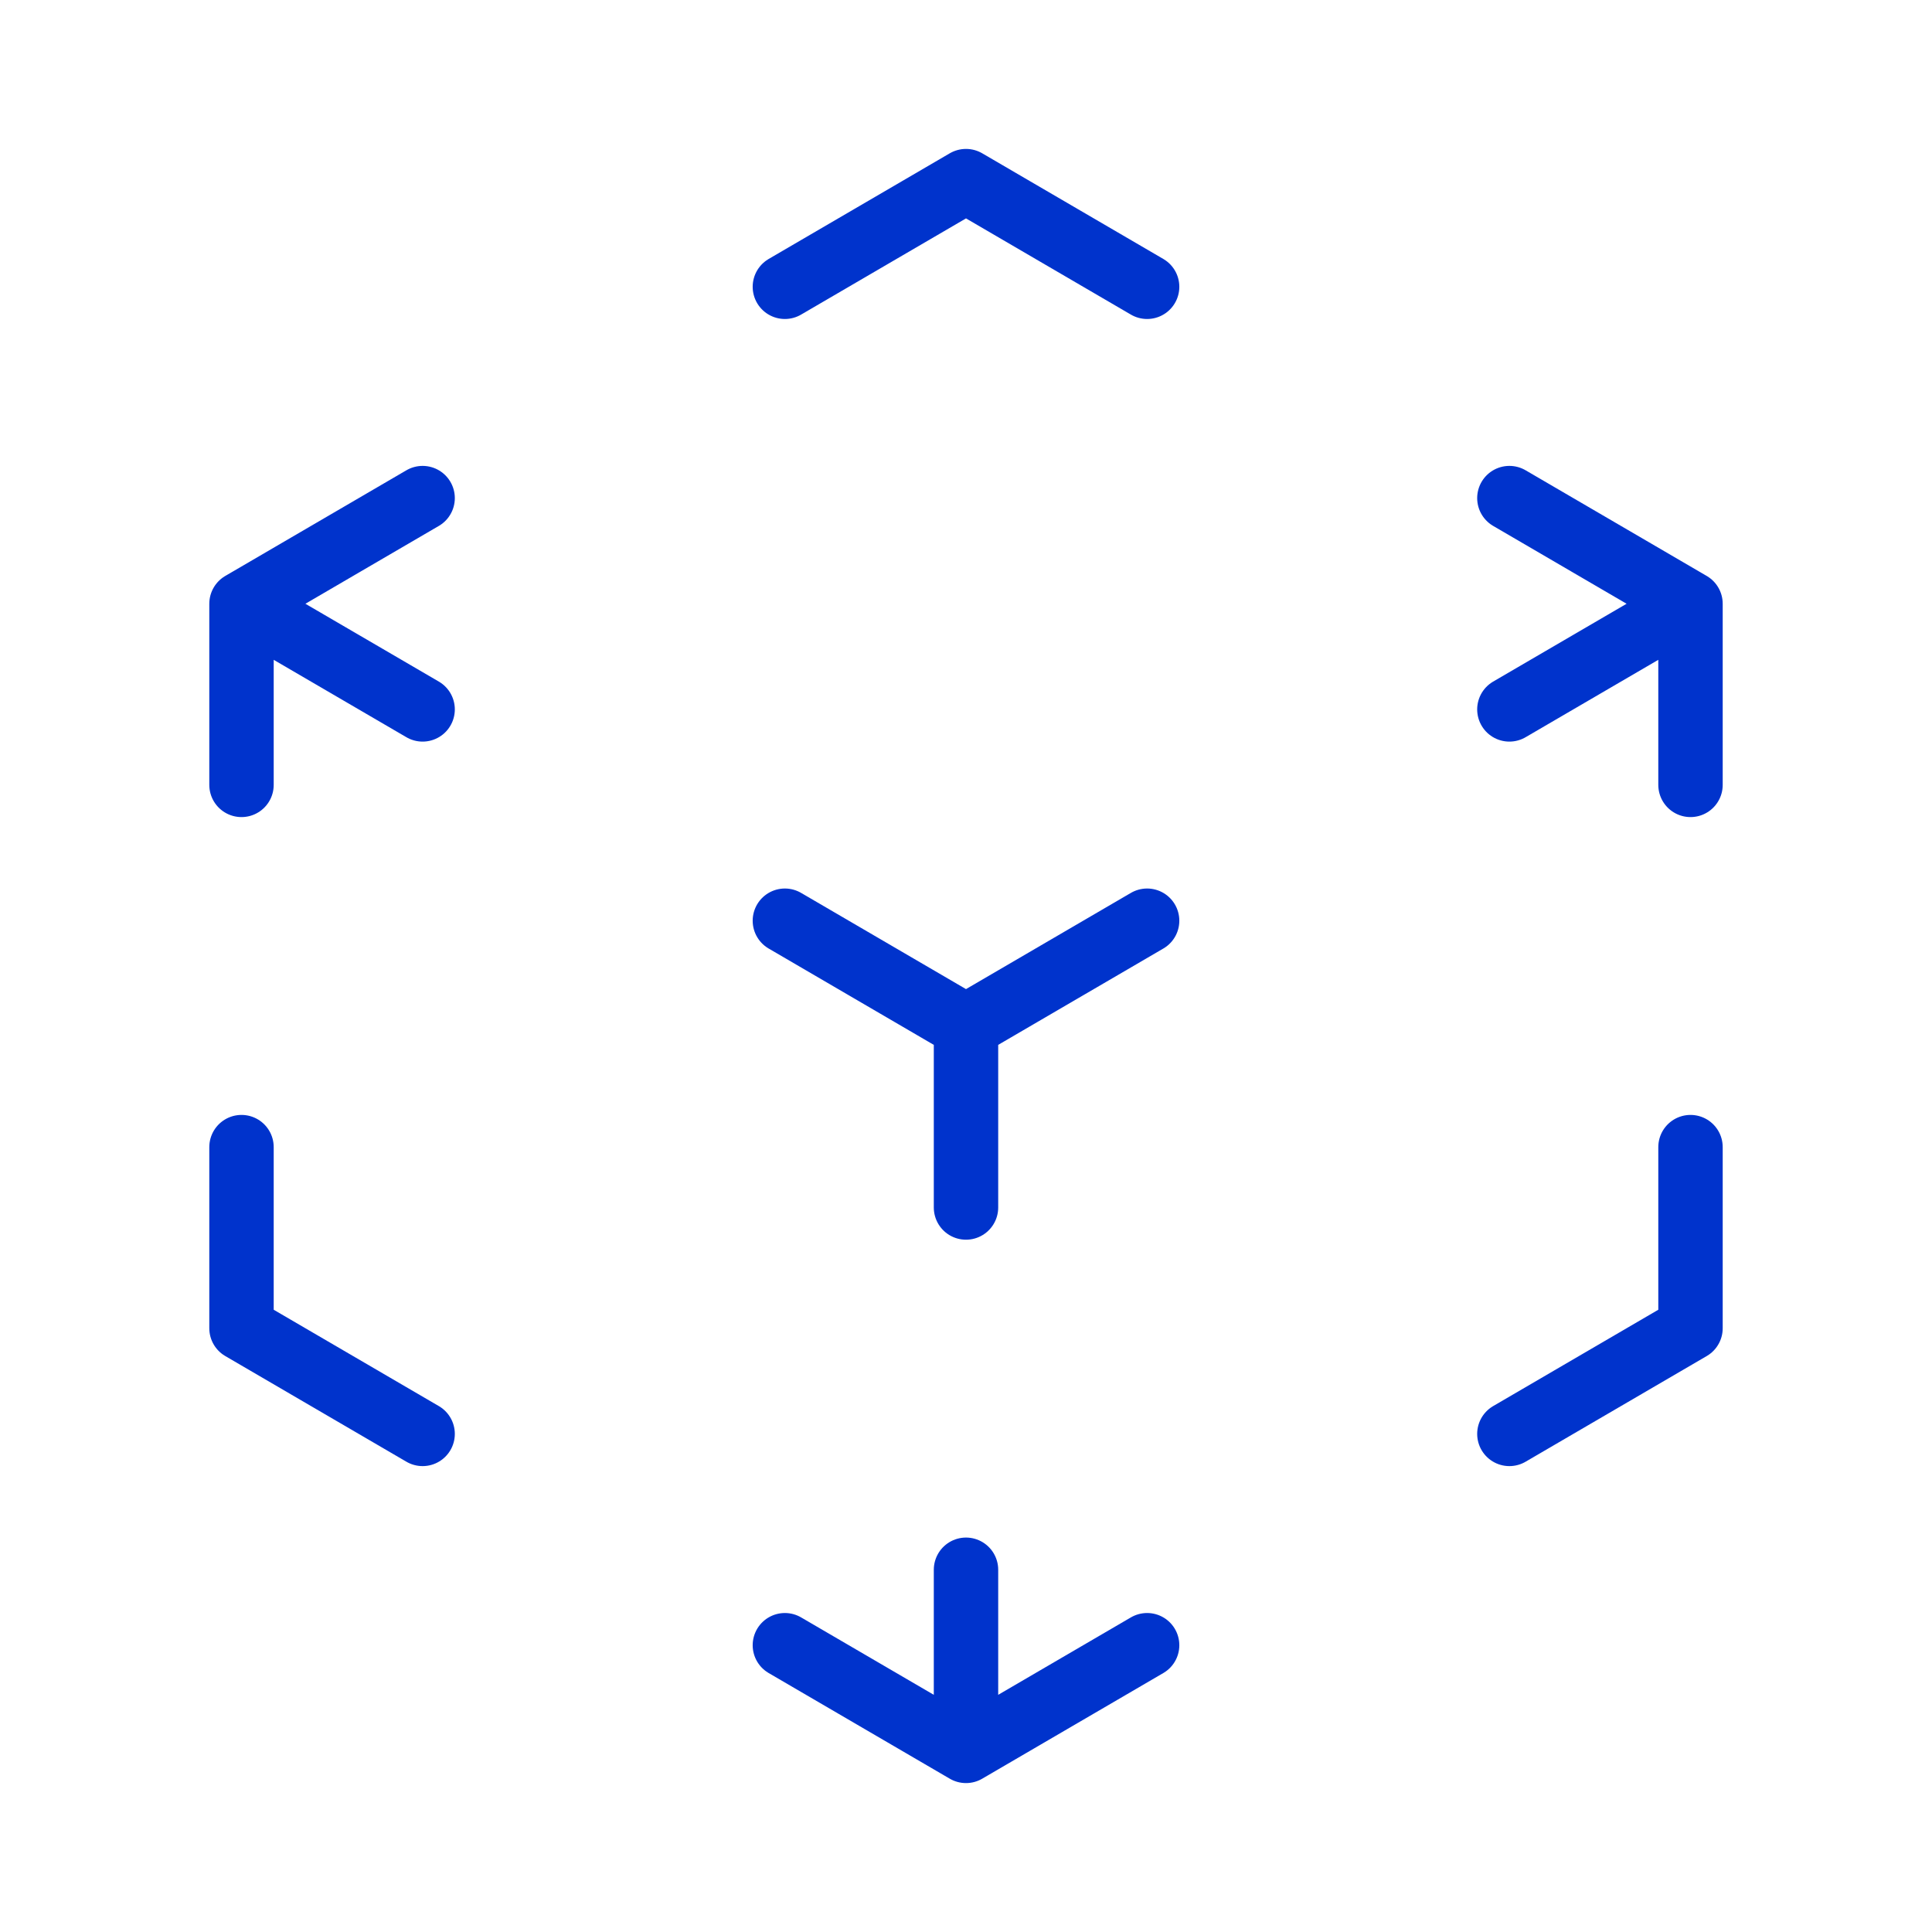 <svg width="75" height="75" viewBox="0 0 75 75" fill="none" xmlns="http://www.w3.org/2000/svg">
<g id="heroicons-outline/cube-transparent">
<path id="Vector" d="M65.625 23.438L58.594 19.336M65.625 23.438V30.469M65.625 23.438L58.594 27.539M9.375 23.438L16.406 19.336M9.375 23.438L16.406 27.539M9.375 23.438V30.469M37.5 39.844L44.531 35.742M37.5 39.844L30.469 35.742M37.5 39.844V46.875M37.5 67.969L44.531 63.867M37.5 67.969V60.938M37.5 67.969L30.469 63.867M30.469 11.133L37.5 7.031L44.531 11.133M65.625 44.531V51.562L58.594 55.664M16.406 55.664L9.375 51.562V44.531" stroke="#0033CC" stroke-width="2.5" stroke-linecap="round" stroke-linejoin="round"/>
</g>
</svg>

